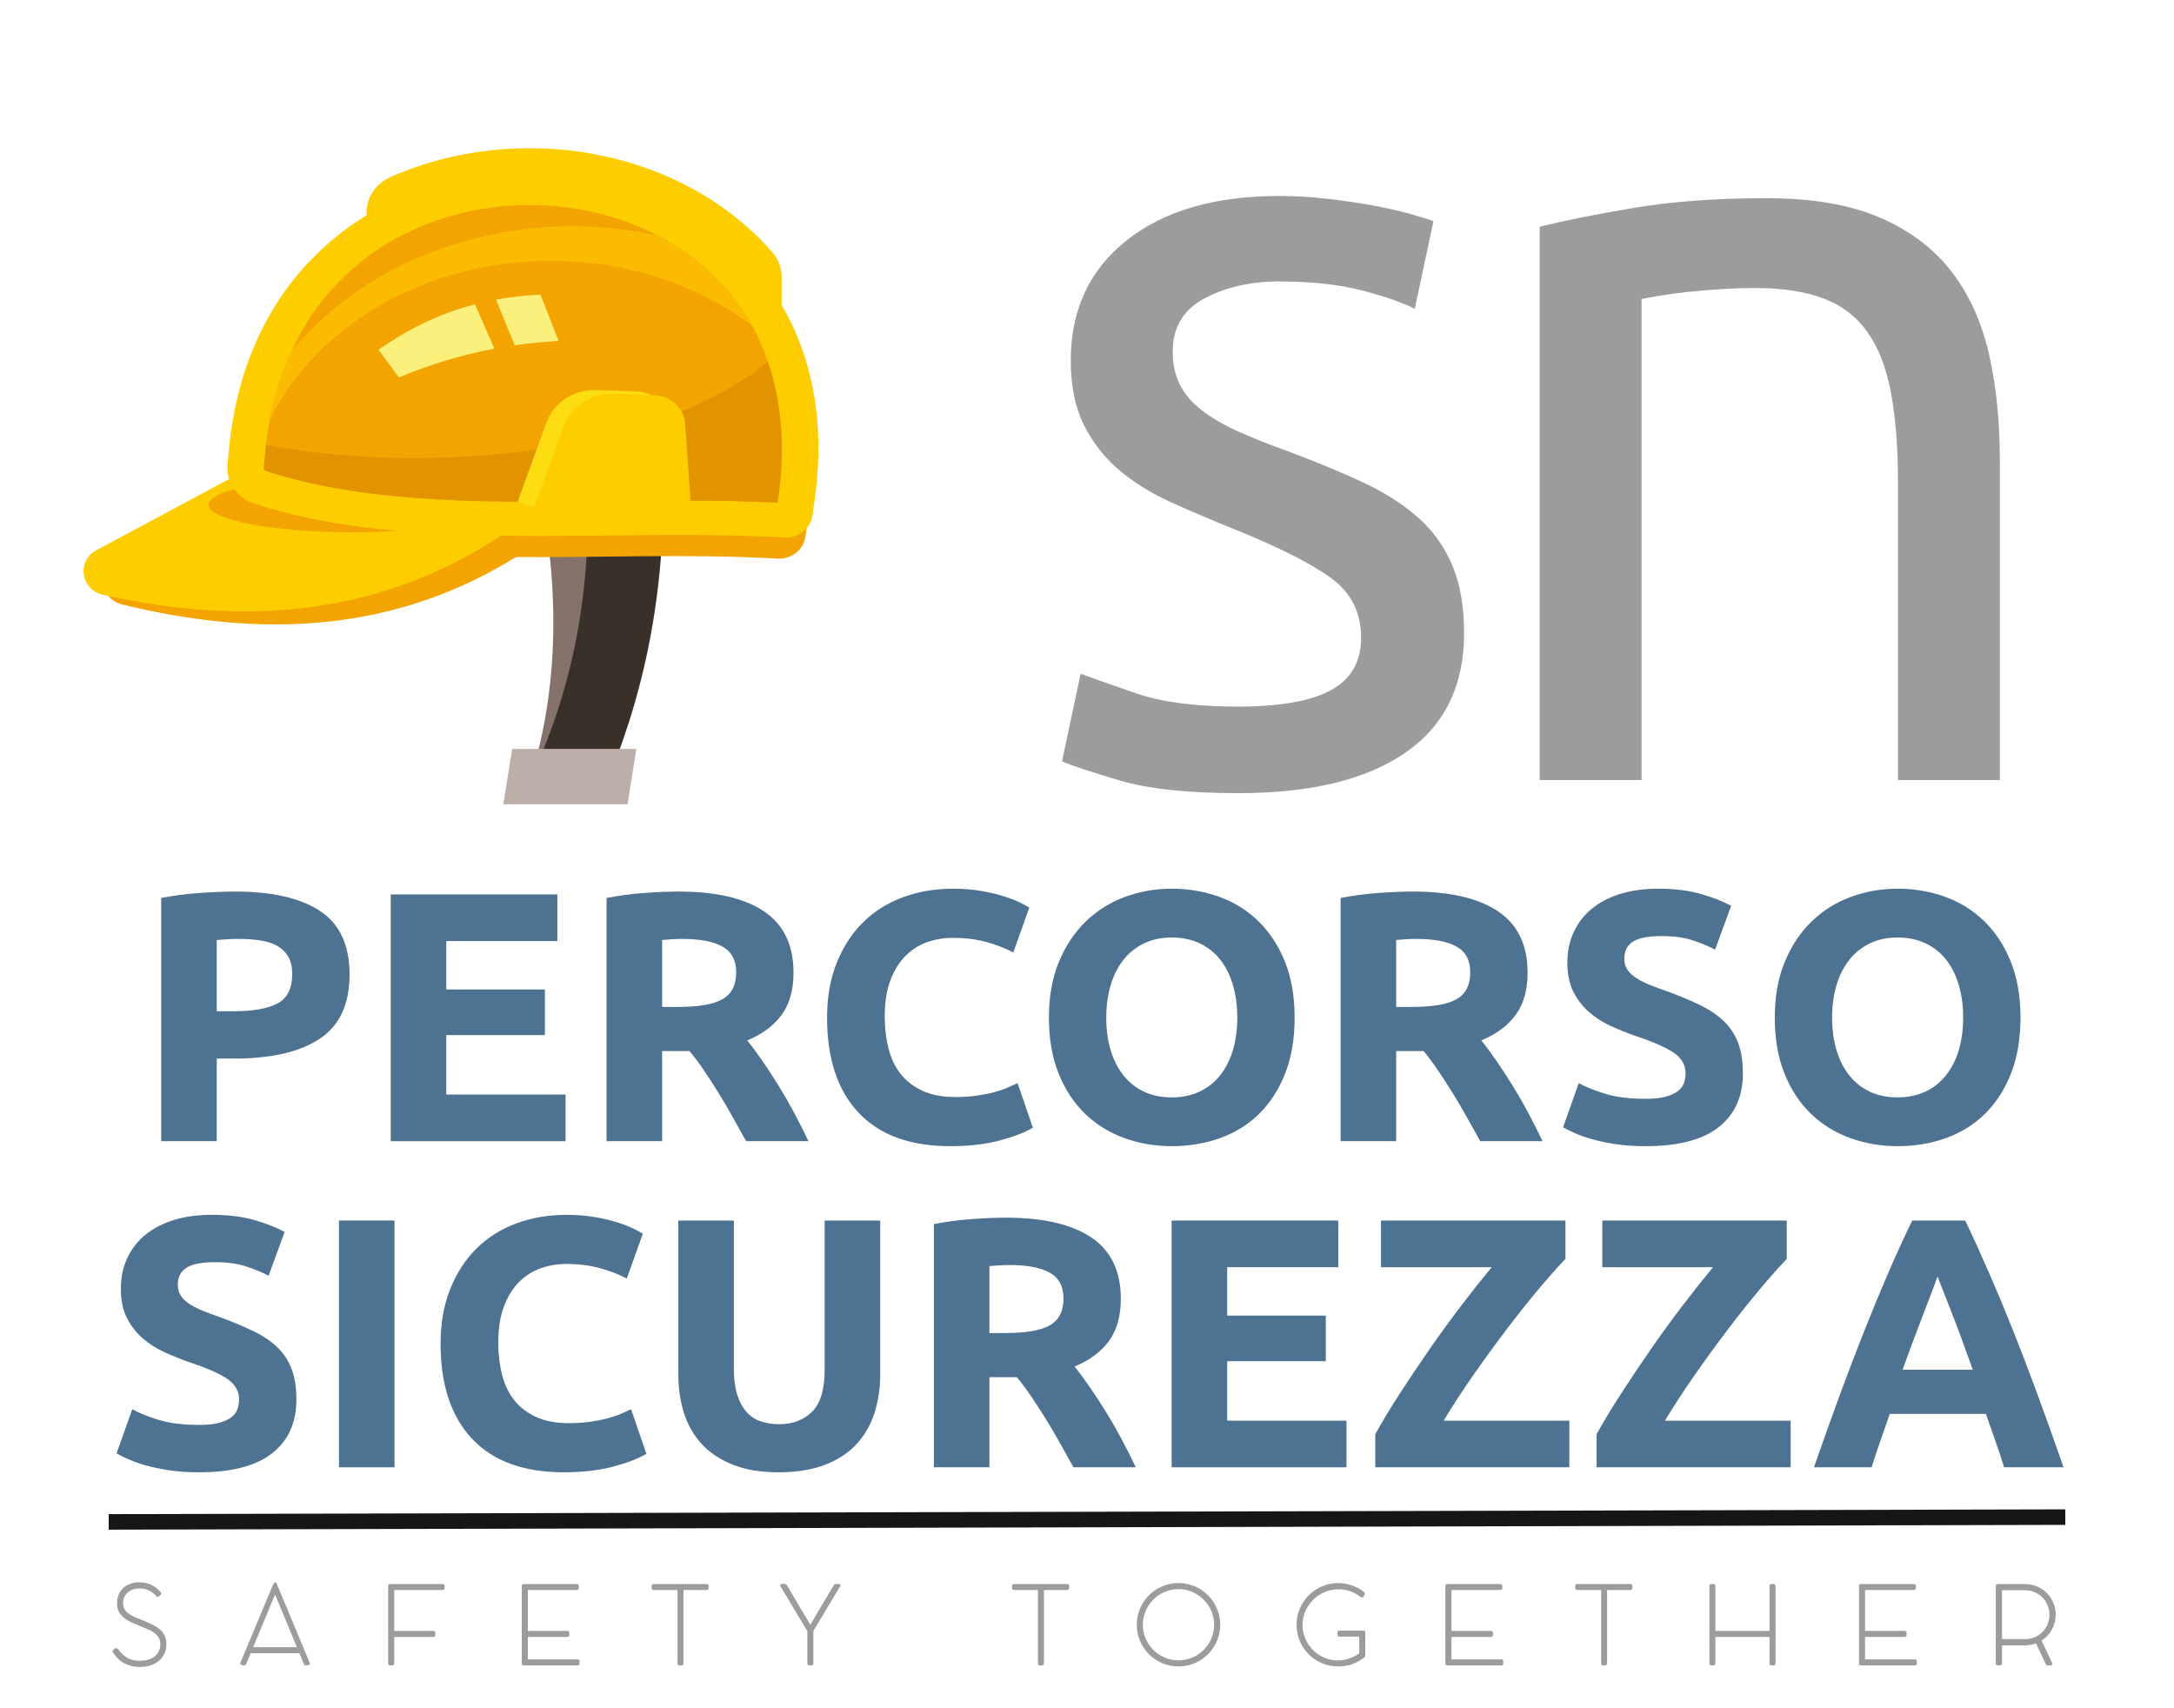 <?xml version="1.0" encoding="UTF-8"?>
<svg version="1.1" viewBox="0 0 396.85 311.811" xmlns="http://www.w3.org/2000/svg" width="396.85pt" height="311.811pt" xmlns:inkscape="http://www.inkscape.org/namespaces/inkscape" xmlns:xlink="http://www.w3.org/1999/xlink">
 <defs>
  <path d="M0.58 8.59 C0.607 8.557 0.642 8.521 0.685 8.482 C0.728 8.444 0.775 8.425 0.825 8.425 C0.842 8.425 0.873 8.433 0.917 8.45 C0.963 8.467 0.995 8.488 1.015 8.515 C1.138 8.685 1.267 8.837 1.4 8.97 C1.533 9.103 1.679 9.215 1.837 9.305 C1.996 9.395 2.169 9.463 2.357 9.51 C2.546 9.557 2.758 9.58 2.995 9.58 C3.252 9.58 3.493 9.55 3.72 9.49 C3.947 9.43 4.145 9.338 4.315 9.213 C4.485 9.088 4.62 8.928 4.72 8.732 C4.82 8.537 4.87 8.307 4.87 8.04 C4.87 7.833 4.828 7.654 4.745 7.503 C4.662 7.351 4.548 7.216 4.405 7.098 C4.262 6.979 4.094 6.875 3.902 6.785 C3.711 6.695 3.508 6.607 3.295 6.52 C2.962 6.387 2.651 6.258 2.362 6.135 C2.074 6.012 1.823 5.869 1.61 5.707 C1.397 5.546 1.229 5.355 1.107 5.135 C0.986 4.915 0.925 4.643 0.925 4.32 C0.925 4.023 0.977 3.757 1.08 3.52 C1.183 3.283 1.326 3.083 1.508 2.92 C1.689 2.757 1.905 2.632 2.155 2.545 C2.405 2.458 2.675 2.415 2.965 2.415 C3.158 2.415 3.348 2.436 3.533 2.478 C3.717 2.519 3.894 2.58 4.062 2.66 C4.231 2.74 4.388 2.838 4.532 2.955 C4.678 3.072 4.808 3.205 4.925 3.355 C4.942 3.378 4.953 3.397 4.96 3.413 C4.967 3.428 4.97 3.448 4.97 3.475 C4.97 3.485 4.96 3.5 4.94 3.52 C4.92 3.54 4.897 3.562 4.87 3.587 C4.843 3.612 4.814 3.638 4.782 3.663 C4.751 3.688 4.725 3.708 4.705 3.725 C4.668 3.752 4.635 3.761 4.605 3.752 C4.575 3.744 4.548 3.728 4.525 3.705 C4.322 3.482 4.097 3.305 3.85 3.175 C3.603 3.045 3.308 2.98 2.965 2.98 C2.742 2.98 2.538 3.013 2.355 3.08 C2.172 3.147 2.014 3.239 1.883 3.357 C1.751 3.476 1.649 3.617 1.577 3.78 C1.506 3.943 1.47 4.123 1.47 4.32 C1.47 4.553 1.522 4.75 1.627 4.91 C1.732 5.07 1.88 5.212 2.07 5.335 C2.26 5.458 2.486 5.573 2.748 5.68 C3.009 5.787 3.295 5.903 3.605 6.03 C3.878 6.143 4.128 6.263 4.353 6.388 C4.577 6.513 4.769 6.653 4.928 6.81 C5.086 6.967 5.208 7.145 5.295 7.345 C5.382 7.545 5.425 7.777 5.425 8.04 C5.425 8.383 5.362 8.686 5.235 8.947 C5.108 9.209 4.936 9.429 4.718 9.607 C4.499 9.786 4.242 9.92 3.947 10.01 C3.652 10.1 3.338 10.145 3.005 10.145 C2.502 10.145 2.044 10.043 1.633 9.838 C1.221 9.633 0.863 9.297 0.56 8.83 C0.543 8.807 0.531 8.785 0.522 8.765 C0.514 8.745 0.51 8.722 0.51 8.695 C0.51 8.652 0.533 8.617 0.58 8.59 Z" id="GlCOCOMAT-Light13"/>
  <path d="M6.115 9.865 C6.048 9.705 5.982 9.543 5.915 9.38 C5.848 9.217 5.782 9.053 5.715 8.89 L1.27 8.89 L0.875 9.845 C0.828 9.948 0.763 10 0.68 10 C0.567 10 0.477 9.984 0.41 9.953 C0.343 9.921 0.31 9.883 0.31 9.84 C0.31 9.81 0.317 9.782 0.33 9.755 L3.25 2.775 C3.263 2.745 3.28 2.71 3.3 2.67 C3.32 2.63 3.341 2.592 3.362 2.558 C3.384 2.522 3.407 2.493 3.43 2.47 C3.453 2.447 3.475 2.435 3.495 2.435 C3.562 2.435 3.612 2.472 3.645 2.545 L6.655 9.765 C6.662 9.775 6.667 9.79 6.67 9.81 C6.673 9.83 6.675 9.847 6.675 9.86 C6.675 9.897 6.637 9.929 6.56 9.957 C6.483 9.986 6.397 10 6.3 10 C6.213 10 6.152 9.955 6.115 9.865 L6.115 9.865 Z M1.495 8.34 L5.485 8.34 L3.665 3.95 C3.638 3.883 3.611 3.816 3.583 3.748 C3.554 3.679 3.525 3.612 3.495 3.545 C3.488 3.545 3.485 3.548 3.485 3.555 L1.495 8.34 Z" id="GlCOCOMAT-Light15"/>
  <path d="M0.815 2.755 C0.815 2.635 0.875 2.575 0.995 2.575 L5.775 2.575 C5.835 2.575 5.883 2.589 5.918 2.618 C5.952 2.646 5.97 2.693 5.97 2.76 L5.97 2.935 C5.97 2.992 5.952 3.037 5.918 3.07 C5.883 3.103 5.835 3.12 5.775 3.12 L1.365 3.12 L1.365 6.855 L4.935 6.855 C4.992 6.855 5.037 6.87 5.07 6.9 C5.103 6.93 5.12 6.978 5.12 7.045 L5.12 7.225 C5.12 7.282 5.104 7.327 5.072 7.36 C5.041 7.393 4.995 7.41 4.935 7.41 L1.365 7.41 L1.365 9.825 C1.365 9.942 1.302 10 1.175 10 L0.995 10 C0.875 10 0.815 9.942 0.815 9.825 L0.815 2.755 Z" id="GlCOCOMAT-Light4"/>
  <path d="M5.82 2.575 C5.947 2.575 6.01 2.637 6.01 2.76 L6.01 2.935 C6.01 2.992 5.994 3.037 5.963 3.07 C5.931 3.103 5.883 3.12 5.82 3.12 L1.365 3.12 L1.365 6.85 L4.965 6.85 C5.022 6.85 5.067 6.865 5.103 6.895 C5.138 6.925 5.155 6.973 5.155 7.04 L5.155 7.22 C5.155 7.277 5.138 7.322 5.105 7.355 C5.072 7.388 5.025 7.405 4.965 7.405 L1.365 7.405 L1.365 9.455 L5.9 9.455 C6.027 9.455 6.09 9.517 6.09 9.64 L6.09 9.82 C6.09 9.94 6.028 10 5.905 10 L0.97 10 C0.913 10 0.873 9.984 0.848 9.953 C0.823 9.921 0.81 9.878 0.81 9.825 L0.81 2.755 C0.81 2.678 0.829 2.629 0.868 2.607 C0.906 2.586 0.948 2.575 0.995 2.575 L5.82 2.575 Z" id="GlCOCOMAT-Light3"/>
  <path d="M5.18 2.575 C5.237 2.575 5.283 2.589 5.32 2.618 C5.357 2.646 5.375 2.692 5.375 2.755 L5.375 2.93 C5.375 2.987 5.358 3.033 5.325 3.067 C5.292 3.103 5.243 3.12 5.18 3.12 L3.07 3.12 L3.07 9.82 C3.07 9.94 3.008 10 2.885 10 L2.705 10 C2.585 10 2.525 9.94 2.525 9.82 L2.525 3.12 L0.345 3.12 C0.222 3.12 0.16 3.057 0.16 2.93 L0.16 2.755 C0.16 2.635 0.222 2.575 0.345 2.575 L5.18 2.575 Z" id="GlCOCOMAT-Light14"/>
  <path d="M0.34 2.815 C0.31 2.772 0.295 2.732 0.295 2.695 C0.295 2.658 0.312 2.627 0.345 2.603 C0.378 2.578 0.415 2.565 0.455 2.565 C0.495 2.565 0.536 2.563 0.578 2.56 C0.619 2.557 0.661 2.558 0.703 2.562 C0.744 2.567 0.784 2.581 0.823 2.603 C0.861 2.624 0.895 2.66 0.925 2.71 L1.125 3.04 C1.445 3.587 1.764 4.129 2.083 4.668 C2.401 5.206 2.722 5.747 3.045 6.29 C3.388 5.71 3.729 5.136 4.067 4.567 C4.406 3.999 4.747 3.427 5.09 2.85 C5.113 2.81 5.134 2.772 5.152 2.737 C5.171 2.703 5.193 2.672 5.22 2.647 C5.247 2.623 5.281 2.603 5.322 2.587 C5.364 2.572 5.423 2.565 5.5 2.565 C5.533 2.565 5.568 2.565 5.605 2.565 C5.642 2.565 5.674 2.568 5.702 2.575 C5.731 2.582 5.754 2.592 5.772 2.607 C5.791 2.623 5.8 2.647 5.8 2.68 C5.8 2.693 5.798 2.71 5.793 2.73 C5.787 2.75 5.777 2.772 5.76 2.795 C5.35 3.468 4.945 4.145 4.545 4.825 C4.145 5.505 3.738 6.182 3.325 6.855 L3.325 9.815 C3.325 9.938 3.265 10 3.145 10 L2.955 10 C2.835 10 2.775 9.938 2.775 9.815 L2.775 6.875 L0.34 2.815 Z" id="GlCOCOMAT-Light20"/>
  <path d="" id="GlCOCOMAT-Light35"/>
  <path d="M0.395 6.295 C0.395 5.945 0.44 5.607 0.53 5.282 C0.62 4.957 0.748 4.654 0.912 4.372 C1.077 4.091 1.276 3.834 1.508 3.603 C1.739 3.371 1.996 3.172 2.277 3.007 C2.559 2.842 2.862 2.714 3.188 2.623 C3.513 2.531 3.85 2.485 4.2 2.485 C4.55 2.485 4.888 2.531 5.213 2.623 C5.537 2.714 5.841 2.842 6.122 3.007 C6.404 3.172 6.661 3.371 6.893 3.603 C7.124 3.834 7.322 4.091 7.487 4.372 C7.652 4.654 7.781 4.957 7.872 5.282 C7.964 5.607 8.01 5.945 8.01 6.295 C8.01 6.645 7.964 6.982 7.872 7.305 C7.781 7.628 7.652 7.931 7.487 8.213 C7.322 8.494 7.124 8.751 6.893 8.982 C6.661 9.214 6.404 9.412 6.122 9.578 C5.841 9.742 5.537 9.87 5.213 9.96 C4.888 10.05 4.55 10.095 4.2 10.095 C3.85 10.095 3.513 10.05 3.188 9.96 C2.862 9.87 2.559 9.742 2.277 9.578 C1.996 9.412 1.739 9.214 1.508 8.982 C1.276 8.751 1.077 8.494 0.912 8.213 C0.748 7.931 0.62 7.628 0.53 7.305 C0.44 6.982 0.395 6.645 0.395 6.295 L0.395 6.295 Z M0.95 6.295 C0.95 6.742 1.035 7.162 1.205 7.558 C1.375 7.952 1.607 8.297 1.903 8.59 C2.197 8.883 2.542 9.115 2.938 9.285 C3.333 9.455 3.753 9.54 4.2 9.54 C4.497 9.54 4.784 9.502 5.062 9.425 C5.341 9.348 5.6 9.239 5.84 9.098 C6.08 8.956 6.299 8.786 6.497 8.588 C6.696 8.389 6.866 8.17 7.008 7.93 C7.149 7.69 7.259 7.433 7.338 7.157 C7.416 6.883 7.455 6.595 7.455 6.295 C7.455 5.848 7.369 5.428 7.197 5.032 C7.026 4.638 6.793 4.293 6.497 3.998 C6.202 3.703 5.857 3.469 5.463 3.297 C5.067 3.126 4.647 3.04 4.2 3.04 C3.9 3.04 3.612 3.079 3.337 3.158 C3.062 3.236 2.804 3.346 2.562 3.487 C2.321 3.629 2.101 3.799 1.903 3.998 C1.704 4.196 1.535 4.415 1.395 4.655 C1.255 4.895 1.146 5.154 1.067 5.433 C0.989 5.711 0.95 5.998 0.95 6.295 Z" id="GlCOCOMAT-Light98"/>
  <path d="M6.565 6.825 C6.682 6.825 6.743 6.883 6.75 7 L6.75 9.13 C6.743 9.203 6.712 9.253 6.655 9.28 L6.64 9.295 C6.317 9.552 5.954 9.75 5.553 9.89 C5.151 10.03 4.725 10.1 4.275 10.1 C3.748 10.1 3.254 10.001 2.792 9.803 C2.331 9.604 1.928 9.332 1.585 8.988 C1.242 8.643 0.971 8.239 0.772 7.777 C0.574 7.316 0.475 6.822 0.475 6.295 C0.475 5.948 0.52 5.612 0.61 5.287 C0.7 4.963 0.828 4.659 0.993 4.378 C1.157 4.096 1.356 3.839 1.587 3.607 C1.819 3.376 2.076 3.177 2.357 3.01 C2.639 2.843 2.942 2.714 3.265 2.623 C3.588 2.531 3.927 2.485 4.28 2.485 C4.547 2.485 4.804 2.512 5.053 2.565 C5.301 2.618 5.542 2.695 5.775 2.795 C5.848 2.828 5.938 2.871 6.045 2.922 C6.152 2.974 6.253 3.031 6.348 3.092 C6.442 3.154 6.524 3.217 6.593 3.28 C6.661 3.343 6.695 3.402 6.695 3.455 C6.695 3.482 6.689 3.515 6.678 3.555 C6.666 3.595 6.649 3.633 6.628 3.67 C6.606 3.707 6.58 3.738 6.55 3.765 C6.52 3.792 6.485 3.805 6.445 3.805 C6.398 3.805 6.353 3.787 6.31 3.75 C6.027 3.527 5.717 3.355 5.38 3.235 C5.043 3.115 4.687 3.055 4.31 3.055 C4.003 3.055 3.709 3.095 3.428 3.175 C3.146 3.255 2.883 3.368 2.64 3.513 C2.397 3.658 2.176 3.83 1.978 4.03 C1.779 4.23 1.609 4.45 1.468 4.69 C1.326 4.93 1.217 5.187 1.14 5.46 C1.063 5.733 1.025 6.015 1.025 6.305 C1.025 6.605 1.064 6.893 1.143 7.168 C1.221 7.442 1.33 7.7 1.47 7.94 C1.61 8.18 1.779 8.399 1.978 8.598 C2.176 8.796 2.394 8.966 2.632 9.107 C2.871 9.249 3.127 9.358 3.402 9.435 C3.678 9.512 3.962 9.55 4.255 9.55 C4.605 9.55 4.942 9.492 5.268 9.375 C5.593 9.258 5.903 9.105 6.2 8.915 L6.2 7.375 L4.395 7.375 C4.335 7.375 4.289 7.358 4.258 7.325 C4.226 7.292 4.21 7.247 4.21 7.19 L4.21 7.01 C4.21 6.887 4.272 6.825 4.395 6.825 L6.565 6.825 Z" id="GlCOCOMAT-Light92"/>
  <path d="M6.295 2.755 C6.295 2.698 6.31 2.654 6.34 2.623 C6.37 2.591 6.415 2.575 6.475 2.575 L6.65 2.575 C6.707 2.575 6.753 2.591 6.79 2.623 C6.827 2.654 6.845 2.698 6.845 2.755 L6.845 9.82 C6.845 9.94 6.78 10 6.65 10 L6.475 10 C6.355 10 6.295 9.94 6.295 9.82 L6.295 7.405 L1.355 7.405 L1.355 9.82 C1.355 9.94 1.292 10 1.165 10 L0.99 10 C0.87 10 0.81 9.94 0.81 9.82 L0.81 2.755 C0.81 2.698 0.825 2.654 0.855 2.623 C0.885 2.591 0.93 2.575 0.99 2.575 L1.17 2.575 C1.227 2.575 1.272 2.591 1.305 2.623 C1.338 2.654 1.355 2.698 1.355 2.755 L1.355 6.85 L6.295 6.85 L6.295 2.755 Z" id="GlCOCOMAT-Light5"/>
  <path d="M6.265 5.38 C6.265 5.613 6.237 5.843 6.18 6.07 C6.123 6.297 6.04 6.512 5.93 6.715 C5.82 6.918 5.685 7.107 5.525 7.282 C5.365 7.457 5.182 7.608 4.975 7.735 L5.935 9.765 C5.938 9.772 5.942 9.785 5.945 9.805 C5.948 9.825 5.95 9.842 5.95 9.855 C5.95 9.892 5.938 9.925 5.912 9.955 C5.888 9.985 5.852 10 5.805 10 L5.51 10 C5.447 10 5.398 9.965 5.365 9.895 L4.465 7.99 C4.155 8.113 3.802 8.175 3.405 8.175 L1.365 8.175 L1.365 9.81 C1.365 9.937 1.3 10 1.17 10 L0.985 10 C0.858 10 0.795 9.937 0.795 9.81 L0.795 2.78 C0.795 2.723 0.812 2.676 0.848 2.638 C0.882 2.599 0.923 2.578 0.97 2.575 L3.405 2.575 C3.845 2.575 4.242 2.653 4.595 2.81 C4.948 2.967 5.249 3.176 5.497 3.438 C5.746 3.699 5.936 3.998 6.067 4.335 C6.199 4.672 6.265 5.02 6.265 5.38 L6.265 5.38 Z M3.405 7.605 C3.768 7.605 4.092 7.543 4.375 7.418 C4.658 7.293 4.897 7.126 5.093 6.918 C5.287 6.709 5.437 6.472 5.54 6.205 C5.643 5.938 5.695 5.663 5.695 5.38 C5.695 5.097 5.643 4.821 5.54 4.553 C5.437 4.284 5.287 4.045 5.093 3.835 C4.897 3.625 4.658 3.457 4.375 3.33 C4.092 3.203 3.768 3.14 3.405 3.14 L1.365 3.14 L1.365 7.605 L3.405 7.605 Z" id="GlCOCOMAT-Light12"/>
  <path d="M2.01 9.33 C2.39 9.33 2.672 9.28 2.855 9.18 C3.038 9.08 3.13 8.92 3.13 8.7 C3.13 8.473 3.04 8.293 2.86 8.16 C2.68 8.027 2.383 7.877 1.97 7.71 C1.77 7.63 1.578 7.548 1.395 7.465 C1.212 7.382 1.053 7.283 0.92 7.17 C0.787 7.057 0.68 6.92 0.6 6.76 C0.52 6.6 0.48 6.403 0.48 6.17 C0.48 5.71 0.65 5.345 0.99 5.075 C1.33 4.805 1.793 4.67 2.38 4.67 C2.527 4.67 2.673 4.678 2.82 4.695 C2.967 4.712 3.103 4.732 3.23 4.755 C3.357 4.778 3.468 4.803 3.565 4.83 C3.662 4.857 3.737 4.88 3.79 4.9 L3.62 5.7 C3.52 5.647 3.363 5.592 3.15 5.535 C2.937 5.478 2.68 5.45 2.38 5.45 C2.12 5.45 1.893 5.502 1.7 5.605 C1.507 5.708 1.41 5.87 1.41 6.09 C1.41 6.203 1.432 6.303 1.475 6.39 C1.518 6.477 1.585 6.555 1.675 6.625 C1.765 6.695 1.877 6.76 2.01 6.82 C2.143 6.88 2.303 6.943 2.49 7.01 C2.737 7.103 2.957 7.195 3.15 7.285 C3.343 7.375 3.508 7.48 3.645 7.6 C3.782 7.72 3.887 7.865 3.96 8.035 C4.033 8.205 4.07 8.413 4.07 8.66 C4.07 9.14 3.892 9.503 3.535 9.75 C3.178 9.997 2.67 10.12 2.01 10.12 C1.55 10.12 1.19 10.082 0.93 10.005 C0.67 9.928 0.493 9.87 0.4 9.83 L0.57 9.03 C0.677 9.07 0.847 9.13 1.08 9.21 C1.313 9.29 1.623 9.33 2.01 9.33 Z" id="GlUbuntu86"/>
  <path d="M0.8 4.95 C1.013 4.897 1.297 4.84 1.65 4.78 C2.003 4.72 2.41 4.69 2.87 4.69 C3.283 4.69 3.627 4.748 3.9 4.865 C4.173 4.982 4.392 5.145 4.555 5.355 C4.718 5.565 4.833 5.817 4.9 6.11 C4.967 6.403 5 6.727 5 7.08 L5 10 L4.07 10 L4.07 7.28 C4.07 6.96 4.048 6.687 4.005 6.46 C3.962 6.233 3.89 6.05 3.79 5.91 C3.69 5.77 3.557 5.668 3.39 5.605 C3.223 5.542 3.017 5.51 2.77 5.51 C2.67 5.51 2.567 5.513 2.46 5.52 C2.353 5.527 2.252 5.535 2.155 5.545 C2.058 5.555 1.972 5.567 1.895 5.58 C1.818 5.593 1.763 5.603 1.73 5.61 L1.73 10 L0.8 10 L0.8 4.95 Z" id="GlUbuntu81"/>
  <path d="M2.88 2.99 C3.913 2.99 4.707 3.172 5.26 3.535 C5.813 3.898 6.09 4.493 6.09 5.32 C6.09 6.153 5.81 6.755 5.25 7.125 C4.69 7.495 3.89 7.68 2.85 7.68 L2.36 7.68 L2.36 10 L0.8 10 L0.8 3.17 C1.14 3.103 1.5 3.057 1.88 3.03 C2.26 3.003 2.593 2.99 2.88 2.99 L2.88 2.99 Z M2.98 4.32 C2.867 4.32 2.755 4.323 2.645 4.33 C2.535 4.337 2.44 4.343 2.36 4.35 L2.36 6.35 L2.85 6.35 C3.39 6.35 3.797 6.277 4.07 6.13 C4.343 5.983 4.48 5.71 4.48 5.31 C4.48 5.117 4.445 4.957 4.375 4.83 C4.305 4.703 4.205 4.602 4.075 4.525 C3.945 4.448 3.787 4.395 3.6 4.365 C3.413 4.335 3.207 4.32 2.98 4.32 Z" id="GlUbuntu-Bold51"/>
  <path d="M0.8 10 L0.8 3.07 L5.48 3.07 L5.48 4.38 L2.36 4.38 L2.36 5.74 L5.13 5.74 L5.13 7.02 L2.36 7.02 L2.36 8.69 L5.71 8.69 L5.71 10 L0.8 10 Z" id="GlUbuntu-Bold40"/>
  <path d="M2.83 2.99 C3.87 2.99 4.667 3.175 5.22 3.545 C5.773 3.915 6.05 4.49 6.05 5.27 C6.05 5.757 5.938 6.152 5.715 6.455 C5.492 6.758 5.17 6.997 4.75 7.17 C4.89 7.343 5.037 7.542 5.19 7.765 C5.343 7.988 5.495 8.222 5.645 8.465 C5.795 8.708 5.94 8.962 6.08 9.225 C6.22 9.488 6.35 9.747 6.47 10 L4.72 10 C4.593 9.773 4.465 9.543 4.335 9.31 C4.205 9.077 4.072 8.85 3.935 8.63 C3.798 8.41 3.663 8.202 3.53 8.005 C3.397 7.808 3.263 7.63 3.13 7.47 L2.36 7.47 L2.36 10 L0.8 10 L0.8 3.17 C1.14 3.103 1.492 3.057 1.855 3.03 C2.218 3.003 2.543 2.99 2.83 2.99 L2.83 2.99 Z M2.92 4.32 C2.807 4.32 2.705 4.323 2.615 4.33 C2.525 4.337 2.44 4.343 2.36 4.35 L2.36 6.23 L2.8 6.23 C3.387 6.23 3.807 6.157 4.06 6.01 C4.313 5.863 4.44 5.613 4.44 5.26 C4.44 4.92 4.312 4.678 4.055 4.535 C3.798 4.392 3.42 4.32 2.92 4.32 Z" id="GlUbuntu-Bold53"/>
  <path d="M3.96 10.14 C2.833 10.14 1.975 9.827 1.385 9.2 C0.795 8.573 0.5 7.683 0.5 6.53 C0.5 5.957 0.59 5.445 0.77 4.995 C0.95 4.545 1.197 4.165 1.51 3.855 C1.823 3.545 2.197 3.31 2.63 3.15 C3.063 2.99 3.533 2.91 4.04 2.91 C4.333 2.91 4.6 2.932 4.84 2.975 C5.08 3.018 5.29 3.068 5.47 3.125 C5.65 3.182 5.8 3.24 5.92 3.3 C6.04 3.36 6.127 3.407 6.18 3.44 L5.73 4.7 C5.517 4.587 5.268 4.49 4.985 4.41 C4.702 4.33 4.38 4.29 4.02 4.29 C3.78 4.29 3.545 4.33 3.315 4.41 C3.085 4.49 2.882 4.618 2.705 4.795 C2.528 4.972 2.387 5.2 2.28 5.48 C2.173 5.76 2.12 6.1 2.12 6.5 C2.12 6.82 2.155 7.118 2.225 7.395 C2.295 7.672 2.408 7.91 2.565 8.11 C2.722 8.31 2.927 8.468 3.18 8.585 C3.433 8.702 3.74 8.76 4.1 8.76 C4.327 8.76 4.53 8.747 4.71 8.72 C4.89 8.693 5.05 8.662 5.19 8.625 C5.33 8.588 5.453 8.547 5.56 8.5 C5.667 8.453 5.763 8.41 5.85 8.37 L6.28 9.62 C6.06 9.753 5.75 9.873 5.35 9.98 C4.95 10.087 4.487 10.14 3.96 10.14 Z" id="GlUbuntu-Bold38"/>
  <path d="M2.11 6.53 C2.11 6.87 2.152 7.177 2.235 7.45 C2.318 7.723 2.438 7.958 2.595 8.155 C2.752 8.352 2.943 8.503 3.17 8.61 C3.397 8.717 3.657 8.77 3.95 8.77 C4.237 8.77 4.495 8.717 4.725 8.61 C4.955 8.503 5.148 8.352 5.305 8.155 C5.462 7.958 5.582 7.723 5.665 7.45 C5.748 7.177 5.79 6.87 5.79 6.53 C5.79 6.19 5.748 5.882 5.665 5.605 C5.582 5.328 5.462 5.092 5.305 4.895 C5.148 4.698 4.955 4.547 4.725 4.44 C4.495 4.333 4.237 4.28 3.95 4.28 C3.657 4.28 3.397 4.335 3.17 4.445 C2.943 4.555 2.752 4.708 2.595 4.905 C2.438 5.102 2.318 5.338 2.235 5.615 C2.152 5.892 2.11 6.197 2.11 6.53 L2.11 6.53 Z M7.4 6.53 C7.4 7.123 7.312 7.645 7.135 8.095 C6.958 8.545 6.717 8.922 6.41 9.225 C6.103 9.528 5.738 9.757 5.315 9.91 C4.892 10.063 4.437 10.14 3.95 10.14 C3.477 10.14 3.03 10.063 2.61 9.91 C2.19 9.757 1.823 9.528 1.51 9.225 C1.197 8.922 0.95 8.545 0.77 8.095 C0.59 7.645 0.5 7.123 0.5 6.53 C0.5 5.937 0.593 5.415 0.78 4.965 C0.967 4.515 1.218 4.137 1.535 3.83 C1.852 3.523 2.218 3.293 2.635 3.14 C3.052 2.987 3.49 2.91 3.95 2.91 C4.423 2.91 4.87 2.987 5.29 3.14 C5.71 3.293 6.077 3.523 6.39 3.83 C6.703 4.137 6.95 4.515 7.13 4.965 C7.31 5.415 7.4 5.937 7.4 6.53 Z" id="GlUbuntu-Bold50"/>
  <path d="M2.69 8.81 C2.91 8.81 3.092 8.792 3.235 8.755 C3.378 8.718 3.493 8.668 3.58 8.605 C3.667 8.542 3.727 8.467 3.76 8.38 C3.793 8.293 3.81 8.197 3.81 8.09 C3.81 7.863 3.703 7.675 3.49 7.525 C3.277 7.375 2.91 7.213 2.39 7.04 C2.163 6.96 1.937 6.868 1.71 6.765 C1.483 6.662 1.28 6.532 1.1 6.375 C0.92 6.218 0.773 6.028 0.66 5.805 C0.547 5.582 0.49 5.31 0.49 4.99 C0.49 4.67 0.55 4.382 0.67 4.125 C0.79 3.868 0.96 3.65 1.18 3.47 C1.4 3.29 1.667 3.152 1.98 3.055 C2.293 2.958 2.647 2.91 3.04 2.91 C3.507 2.91 3.91 2.96 4.25 3.06 C4.59 3.16 4.87 3.27 5.09 3.39 L4.64 4.62 C4.447 4.52 4.232 4.432 3.995 4.355 C3.758 4.278 3.473 4.24 3.14 4.24 C2.767 4.24 2.498 4.292 2.335 4.395 C2.172 4.498 2.09 4.657 2.09 4.87 C2.09 4.997 2.12 5.103 2.18 5.19 C2.24 5.277 2.325 5.355 2.435 5.425 C2.545 5.495 2.672 5.558 2.815 5.615 C2.958 5.672 3.117 5.73 3.29 5.79 C3.65 5.923 3.963 6.055 4.23 6.185 C4.497 6.315 4.718 6.467 4.895 6.64 C5.072 6.813 5.203 7.017 5.29 7.25 C5.377 7.483 5.42 7.767 5.42 8.1 C5.42 8.747 5.193 9.248 4.74 9.605 C4.287 9.962 3.603 10.14 2.69 10.14 C2.383 10.14 2.107 10.122 1.86 10.085 C1.613 10.048 1.395 10.003 1.205 9.95 C1.015 9.897 0.852 9.84 0.715 9.78 C0.578 9.72 0.463 9.663 0.37 9.61 L0.81 8.37 C1.017 8.483 1.272 8.585 1.575 8.675 C1.878 8.765 2.25 8.81 2.69 8.81 Z" id="GlUbuntu-Bold54"/>
  <path d="M0.8 3.07 L2.36 3.07 L2.36 10 L0.8 10 L0.8 3.07 Z" id="GlUbuntu-Bold44"/>
  <path d="M3.51 10.14 C3.023 10.14 2.603 10.072 2.25 9.935 C1.897 9.798 1.605 9.608 1.375 9.365 C1.145 9.122 0.975 8.832 0.865 8.495 C0.755 8.158 0.7 7.787 0.7 7.38 L0.7 3.07 L2.26 3.07 L2.26 7.25 C2.26 7.53 2.292 7.768 2.355 7.965 C2.418 8.162 2.505 8.322 2.615 8.445 C2.725 8.568 2.858 8.657 3.015 8.71 C3.172 8.763 3.343 8.79 3.53 8.79 C3.91 8.79 4.218 8.673 4.455 8.44 C4.692 8.207 4.81 7.81 4.81 7.25 L4.81 3.07 L6.37 3.07 L6.37 7.38 C6.37 7.787 6.313 8.16 6.2 8.5 C6.087 8.84 5.913 9.132 5.68 9.375 C5.447 9.618 5.15 9.807 4.79 9.94 C4.43 10.073 4.003 10.14 3.51 10.14 Z" id="GlUbuntu-Bold56"/>
  <path d="M5.69 4.15 C5.477 4.37 5.223 4.655 4.93 5.005 C4.637 5.355 4.333 5.737 4.02 6.15 C3.707 6.563 3.397 6.99 3.09 7.43 C2.783 7.87 2.51 8.29 2.27 8.69 L5.8 8.69 L5.8 10 L0.35 10 L0.35 9.07 C0.537 8.73 0.765 8.352 1.035 7.935 C1.305 7.518 1.587 7.098 1.88 6.675 C2.173 6.252 2.472 5.842 2.775 5.445 C3.078 5.048 3.36 4.693 3.62 4.38 L0.51 4.38 L0.51 3.07 L5.69 3.07 L5.69 4.15 Z" id="GlUbuntu-Bold61"/>
  <path d="M5.44 10 C5.367 9.76 5.285 9.513 5.195 9.26 C5.105 9.007 5.017 8.753 4.93 8.5 L2.23 8.5 C2.143 8.753 2.055 9.007 1.965 9.26 C1.875 9.513 1.793 9.76 1.72 10 L0.1 10 C0.36 9.253 0.607 8.563 0.84 7.93 C1.073 7.297 1.302 6.7 1.525 6.14 C1.748 5.58 1.968 5.048 2.185 4.545 C2.402 4.042 2.627 3.55 2.86 3.07 L4.35 3.07 C4.577 3.55 4.8 4.042 5.02 4.545 C5.24 5.048 5.462 5.58 5.685 6.14 C5.908 6.7 6.137 7.297 6.37 7.93 C6.603 8.563 6.85 9.253 7.11 10 L5.44 10 L5.44 10 Z M3.57 4.64 C3.537 4.74 3.487 4.877 3.42 5.05 C3.353 5.223 3.277 5.423 3.19 5.65 C3.103 5.877 3.008 6.127 2.905 6.4 C2.802 6.673 2.697 6.96 2.59 7.26 L4.56 7.26 C4.453 6.96 4.35 6.673 4.25 6.4 C4.15 6.127 4.055 5.877 3.965 5.65 C3.875 5.423 3.797 5.223 3.73 5.05 C3.663 4.877 3.61 4.74 3.57 4.64 Z" id="GlUbuntu-Bold36"/>
  <clipPath id="Clip0">
   <path d="M0 0 L376.806 0 L376.806 356.43 L0 356.43 L0 0 Z"/>
  </clipPath>
 </defs>
 <g inkscape:groupmode="layer" inkscape:label="Sfondo" id="Sfondo">
  <g transform="translate(0, 283.465)">
   <use transform="matrix(2 0 0 2 19.525 0.52)" xlink:href="#GlCOCOMAT-Light13" style="fill:#9c9c9b;stroke:none;"/>
   <use transform="matrix(2 0 0 2 43.225 0.52)" xlink:href="#GlCOCOMAT-Light15" style="fill:#9c9c9b;stroke:none;"/>
   <use transform="matrix(2 0 0 2 69.225 0.52)" xlink:href="#GlCOCOMAT-Light4" style="fill:#9c9c9b;stroke:none;"/>
   <use transform="matrix(2 0 0 2 93.625 0.52)" xlink:href="#GlCOCOMAT-Light3" style="fill:#9c9c9b;stroke:none;"/>
   <use transform="matrix(2 0 0 2 118.625 0.52)" xlink:href="#GlCOCOMAT-Light14" style="fill:#9c9c9b;stroke:none;"/>
   <use transform="matrix(2 0 0 2 141.825 0.52)" xlink:href="#GlCOCOMAT-Light20" style="fill:#9c9c9b;stroke:none;"/>
   <use transform="matrix(2 0 0 2 166.125 0.52)" xlink:href="#GlCOCOMAT-Light35" style="fill:#9c9c9b;stroke:none;"/>
   <use transform="matrix(2 0 0 2 184.425 0.52)" xlink:href="#GlCOCOMAT-Light14" style="fill:#9c9c9b;stroke:none;"/>
   <use transform="matrix(2 0 0 2 206.725 0.52)" xlink:href="#GlCOCOMAT-Light98" style="fill:#9c9c9b;stroke:none;"/>
   <use transform="matrix(2 0 0 2 235.725 0.52)" xlink:href="#GlCOCOMAT-Light92" style="fill:#9c9c9b;stroke:none;"/>
   <use transform="matrix(2 0 0 2 262.225 0.52)" xlink:href="#GlCOCOMAT-Light3" style="fill:#9c9c9b;stroke:none;"/>
   <use transform="matrix(2 0 0 2 287.225 0.52)" xlink:href="#GlCOCOMAT-Light14" style="fill:#9c9c9b;stroke:none;"/>
   <use transform="matrix(2 0 0 2 310.425 0.52)" xlink:href="#GlCOCOMAT-Light5" style="fill:#9c9c9b;stroke:none;"/>
   <use transform="matrix(2 0 0 2 337.725 0.52)" xlink:href="#GlCOCOMAT-Light3" style="fill:#9c9c9b;stroke:none;"/>
   <use transform="matrix(2 0 0 2 362.725 0.52)" xlink:href="#GlCOCOMAT-Light12" style="fill:#9c9c9b;stroke:none;"/>
   <path d="M0 0 L396.505 0 L396.505 28.346 L0 28.346 L0 0 Z" style="fill:none; stroke:none;"/>
  </g>
  <g transform="translate(160.737, -44.024)">
   <use transform="matrix(20 0 0 20 25.125 -13.6)" xlink:href="#GlUbuntu86" style="fill:#9c9c9b;stroke:none;"/>
   <use transform="matrix(20 0 0 20 104.325 -13.6)" xlink:href="#GlUbuntu81" style="fill:#9c9c9b;stroke:none;"/>
   <path d="M0 0 L244.889 0 L244.889 233.679 L0 233.679 L0 0 Z" style="fill:none; stroke:none;"/>
  </g>
  <path transform="translate(19.843, 277.795) rotate(359.86)" d="M 0 0 L 357.165 0" style="stroke-width:2.835; stroke-linecap:butt; stroke-linejoin:miter; stroke-dasharray:none; stroke:#171615;"/>
  <g transform="translate(0, 147.723)">
   <use transform="matrix(6.5 0 0 6.5 24.225 -4.42)" xlink:href="#GlUbuntu-Bold51" style="fill:#4e7291;stroke:none;"/>
   <use transform="matrix(6.5 0 0 6.5 66.125 -4.42)" xlink:href="#GlUbuntu-Bold40" style="fill:#4e7291;stroke:none;"/>
   <use transform="matrix(6.5 0 0 6.5 105.525 -4.42)" xlink:href="#GlUbuntu-Bold53" style="fill:#4e7291;stroke:none;"/>
   <use transform="matrix(6.5 0 0 6.5 147.725 -4.42)" xlink:href="#GlUbuntu-Bold38" style="fill:#4e7291;stroke:none;"/>
   <use transform="matrix(6.5 0 0 6.5 188.225 -4.42)" xlink:href="#GlUbuntu-Bold50" style="fill:#4e7291;stroke:none;"/>
   <use transform="matrix(6.5 0 0 6.5 239.525 -4.42)" xlink:href="#GlUbuntu-Bold53" style="fill:#4e7291;stroke:none;"/>
   <use transform="matrix(6.5 0 0 6.5 282.925 -4.42)" xlink:href="#GlUbuntu-Bold54" style="fill:#4e7291;stroke:none;"/>
   <use transform="matrix(6.5 0 0 6.5 320.725 -4.42)" xlink:href="#GlUbuntu-Bold50" style="fill:#4e7291;stroke:none;"/>
   <path d="M0 0 L396.505 0 L396.505 80 L0 80 L0 0 Z" style="fill:none; stroke:none;"/>
  </g>
  <g transform="translate(0, 207.25)">
   <use transform="matrix(6.5 0 0 6.5 18.875 -4.42)" xlink:href="#GlUbuntu-Bold54" style="fill:#4e7291;stroke:none;"/>
   <use transform="matrix(6.5 0 0 6.5 56.675 -4.42)" xlink:href="#GlUbuntu-Bold44" style="fill:#4e7291;stroke:none;"/>
   <use transform="matrix(6.5 0 0 6.5 77.175 -4.42)" xlink:href="#GlUbuntu-Bold38" style="fill:#4e7291;stroke:none;"/>
   <use transform="matrix(6.5 0 0 6.5 119.275 -4.42)" xlink:href="#GlUbuntu-Bold56" style="fill:#4e7291;stroke:none;"/>
   <use transform="matrix(6.5 0 0 6.5 165.275 -4.42)" xlink:href="#GlUbuntu-Bold53" style="fill:#4e7291;stroke:none;"/>
   <use transform="matrix(6.5 0 0 6.5 208.675 -4.42)" xlink:href="#GlUbuntu-Bold40" style="fill:#4e7291;stroke:none;"/>
   <use transform="matrix(6.5 0 0 6.5 248.775 -4.42)" xlink:href="#GlUbuntu-Bold61" style="fill:#4e7291;stroke:none;"/>
   <use transform="matrix(6.5 0 0 6.5 289.175 -4.42)" xlink:href="#GlUbuntu-Bold61" style="fill:#4e7291;stroke:none;"/>
   <use transform="matrix(6.5 0 0 6.5 330.475 -4.42)" xlink:href="#GlUbuntu-Bold36" style="fill:#4e7291;stroke:none;"/>
   <path d="M0 0 L396.505 0 L396.505 80 L0 80 L0 0 Z" style="fill:none; stroke:none;"/>
  </g>
  <g transform="translate(15.249, 27.051) scale(0.356, 0.336)" clip-rule="evenodd" clip-path="url(#Clip0)" style="fill:none; stroke:none" id="Gruppo16">
   <path transform="translate(228.186, 159.502)" d="M0 0 C13.296 0 26.592 0 39.89 0 C55.224 73.933 52.603 132.335 40.956 182.929 C27.662 182.929 14.364 182.929 1.066 182.929 C16.356 130.044 17.201 69.688 0 0 Z" style="fill:#84726b; fill-rule:evenodd;stroke:none;"/>
   <path transform="translate(229.252, 159.502)" d="M27.51 0 C40.806 0 54.102 0 67.398 0 C71.184 73.933 59.439 132.335 39.89 182.929 C26.596 182.929 13.298 182.929 0 182.929 C23.552 130.044 33.823 69.688 27.51 0 Z" style="fill:#39302a; fill-rule:evenodd;stroke:none;"/>
   <path transform="translate(215.244, 326.331)" d="M4.525 0 C25.76 0 46.991 0 68.226 0 C66.717 10.032 65.207 20.065 63.698 30.1 C42.464 30.1 21.232 30.1 0 30.1 C1.509 20.065 3.018 10.032 4.525 0 Z" style="fill:#bdaea9; fill-rule:evenodd;stroke:none;"/>
   <path transform="translate(75.146, 23.739)" d="M280.65 199.23 C191.311 193.739 92.261 208.5 13.574 180.804 C4.71 177.684 -0.747 169.107 0.083 159.606 L0.806 151.333 C19.953 -67.813 324.89 -40.632 296.071 179.156 L295.018 187.195 C294.068 194.432 287.818 199.668 280.65 199.23 Z" style="fill:#f3a400; fill-rule:evenodd;stroke:none;"/>
   <path transform="translate(9.799, 186.034)" d="M75.591 0 C52.63 12.476 29.67 24.955 6.712 37.431 C1.876 40.06 -0.651 45.154 0.145 50.676 C0.94 56.196 4.819 60.52 10.233 61.913 C81.512 80.279 150.221 77.501 214.056 34.646 C167.899 23.096 121.746 11.548 75.591 0 Z" style="fill:#f3a400; fill-rule:evenodd;stroke:none;"/>
   <path transform="translate(0, 179.207)" d="M75.591 0 C52.631 13.029 29.67 26.059 6.711 39.087 C1.876 41.831 -0.65 46.987 0.144 52.49 C0.939 57.99 4.819 62.222 10.233 63.486 C81.512 80.139 150.221 75.713 214.054 31.322 C167.9 20.881 121.746 10.44 75.591 0 Z" style="fill:#fecd00; fill-rule:evenodd;stroke:none;"/>
   <path transform="translate(64.11, 178.827)" d="M73.803 29.797 C114.453 29.797 147.606 23.103 147.606 14.899 C147.606 6.692 114.453 0 73.803 0 C33.153 0 0 6.692 0 14.899 C0 23.103 33.153 29.797 73.803 29.797 Z" style="fill:#f3a400; fill-rule:evenodd;stroke:none;"/>
   <path transform="translate(145.091, 0)" d="M12.619 15.508 C55.718 -4.554 107.139 -5.172 150.793 13.775 C173.075 23.447 192.547 37.837 207.821 56.182 C211.222 60.266 212.875 64.837 212.875 70.152 L212.875 168.739 L0 168.739 L0 35.302 C0 26.613 4.742 19.175 12.619 15.508 Z" style="fill:#fecd00; fill-rule:evenodd;stroke:none;"/>
   <path transform="translate(73.744, 12.251)" d="M285.427 199.23 C194.568 193.739 93.832 208.5 13.804 180.806 C4.79 177.684 -0.761 169.107 0.085 159.605 L0.819 151.332 C20.292 -67.812 330.42 -40.631 301.11 179.156 L300.04 187.195 C299.073 194.432 292.716 199.668 285.427 199.23 Z" style="fill:#fecd00; fill-rule:evenodd;stroke:none;"/>
   <path transform="translate(92.441, 30.96)" d="M263.396 161.599 L263.878 157.974 C272.141 96.024 251.1 37.28 191.105 11.238 C153.267 -5.185 108.092 -3.606 71.712 15.961 C26.882 40.078 5.13 84.931 0.746 134.277 L0.011 142.55 C-0.072 143.498 0.321 144.114 1.222 144.423 C54.866 162.99 120.177 161.353 176.431 160.727 C205.399 160.403 234.454 160.054 263.396 161.599 Z" style="fill:#f3a400; fill-rule:evenodd;stroke:none;"/>
   <path transform="translate(95.621, 30.96)" d="M247.042 65.288 C234.997 42.242 215.611 23.255 187.926 11.238 C150.088 -5.185 104.913 -3.606 68.533 15.961 C29.245 37.097 7.683 74.16 0 116.215 C23.854 65.677 79.329 30.25 143.963 30.25 C183.446 30.25 219.512 43.477 247.042 65.288 Z" style="fill:#fbbb00; fill-rule:evenodd;stroke:none;"/>
   <path transform="translate(92.441, 115.969)" d="M263.396 76.59 L263.878 72.965 C267.288 47.406 265.702 22.396 258.459 0 C223.161 31.237 155.27 52.385 77.295 52.385 C50.405 52.385 24.712 49.869 1.141 45.291 C0.998 46.613 0.864 47.939 0.746 49.268 L0.011 57.541 C-0.072 58.489 0.321 59.105 1.222 59.414 C54.866 77.981 120.177 76.344 176.431 75.718 C205.399 75.394 234.454 75.045 263.396 76.59 Z" style="fill:#e29400; fill-rule:evenodd;stroke:none;"/>
   <path transform="translate(222.647, 131.352)" d="M0 60.442 L14.69 17.769 C18.532 6.614 28.812 -0.428 40.606 0.02 L60.94 0.799 C69.401 1.121 76.185 7.716 76.745 16.165 L79.944 64.43 L8.711 64.097 L0 60.442 Z" style="fill:#fcdd11; fill-rule:evenodd;stroke:none;"/>
   <path transform="translate(230.488, 133.339)" d="M0 63.318 L15.654 17.851 C19.514 6.642 29.843 -0.432 41.687 0.02 L62.112 0.801 C70.611 1.126 77.422 7.749 77.986 16.237 L81.199 64.716 L0 63.318 Z" style="fill:#fecd00; fill-rule:evenodd;stroke:none;"/>
   <path transform="translate(106.778, 30.96)" d="M187.364 16.39 C183.977 14.555 180.446 12.835 176.769 11.238 C138.931 -5.185 93.756 -3.606 57.376 15.961 C30.185 30.59 11.485 52.849 0 79.11 C14.355 60.986 32.391 45.479 54.468 33.603 C94.781 11.918 142.894 6.18 187.364 16.39 Z" style="fill:#f3a400; fill-rule:evenodd;stroke:none;"/>
   <path transform="translate(151.22, 79.585)" d="M0 29.919 C14.319 19.297 30.294 10.494 49.48 5.206 L59.455 29.316 C42.304 32.745 26.02 38.038 10.495 44.958 C6.998 39.946 3.5 34.932 0 29.919 L0 29.919 Z M60.262 2.682 C67.421 1.292 75.009 0.375 83.096 0 C86.189 8.382 89.289 16.764 92.386 25.144 C84.723 25.575 77.222 26.36 69.88 27.48 L60.262 2.682 Z" style="fill:#fcf07c; fill-rule:evenodd;stroke:none;"/>
  </g>
 </g>
</svg>

